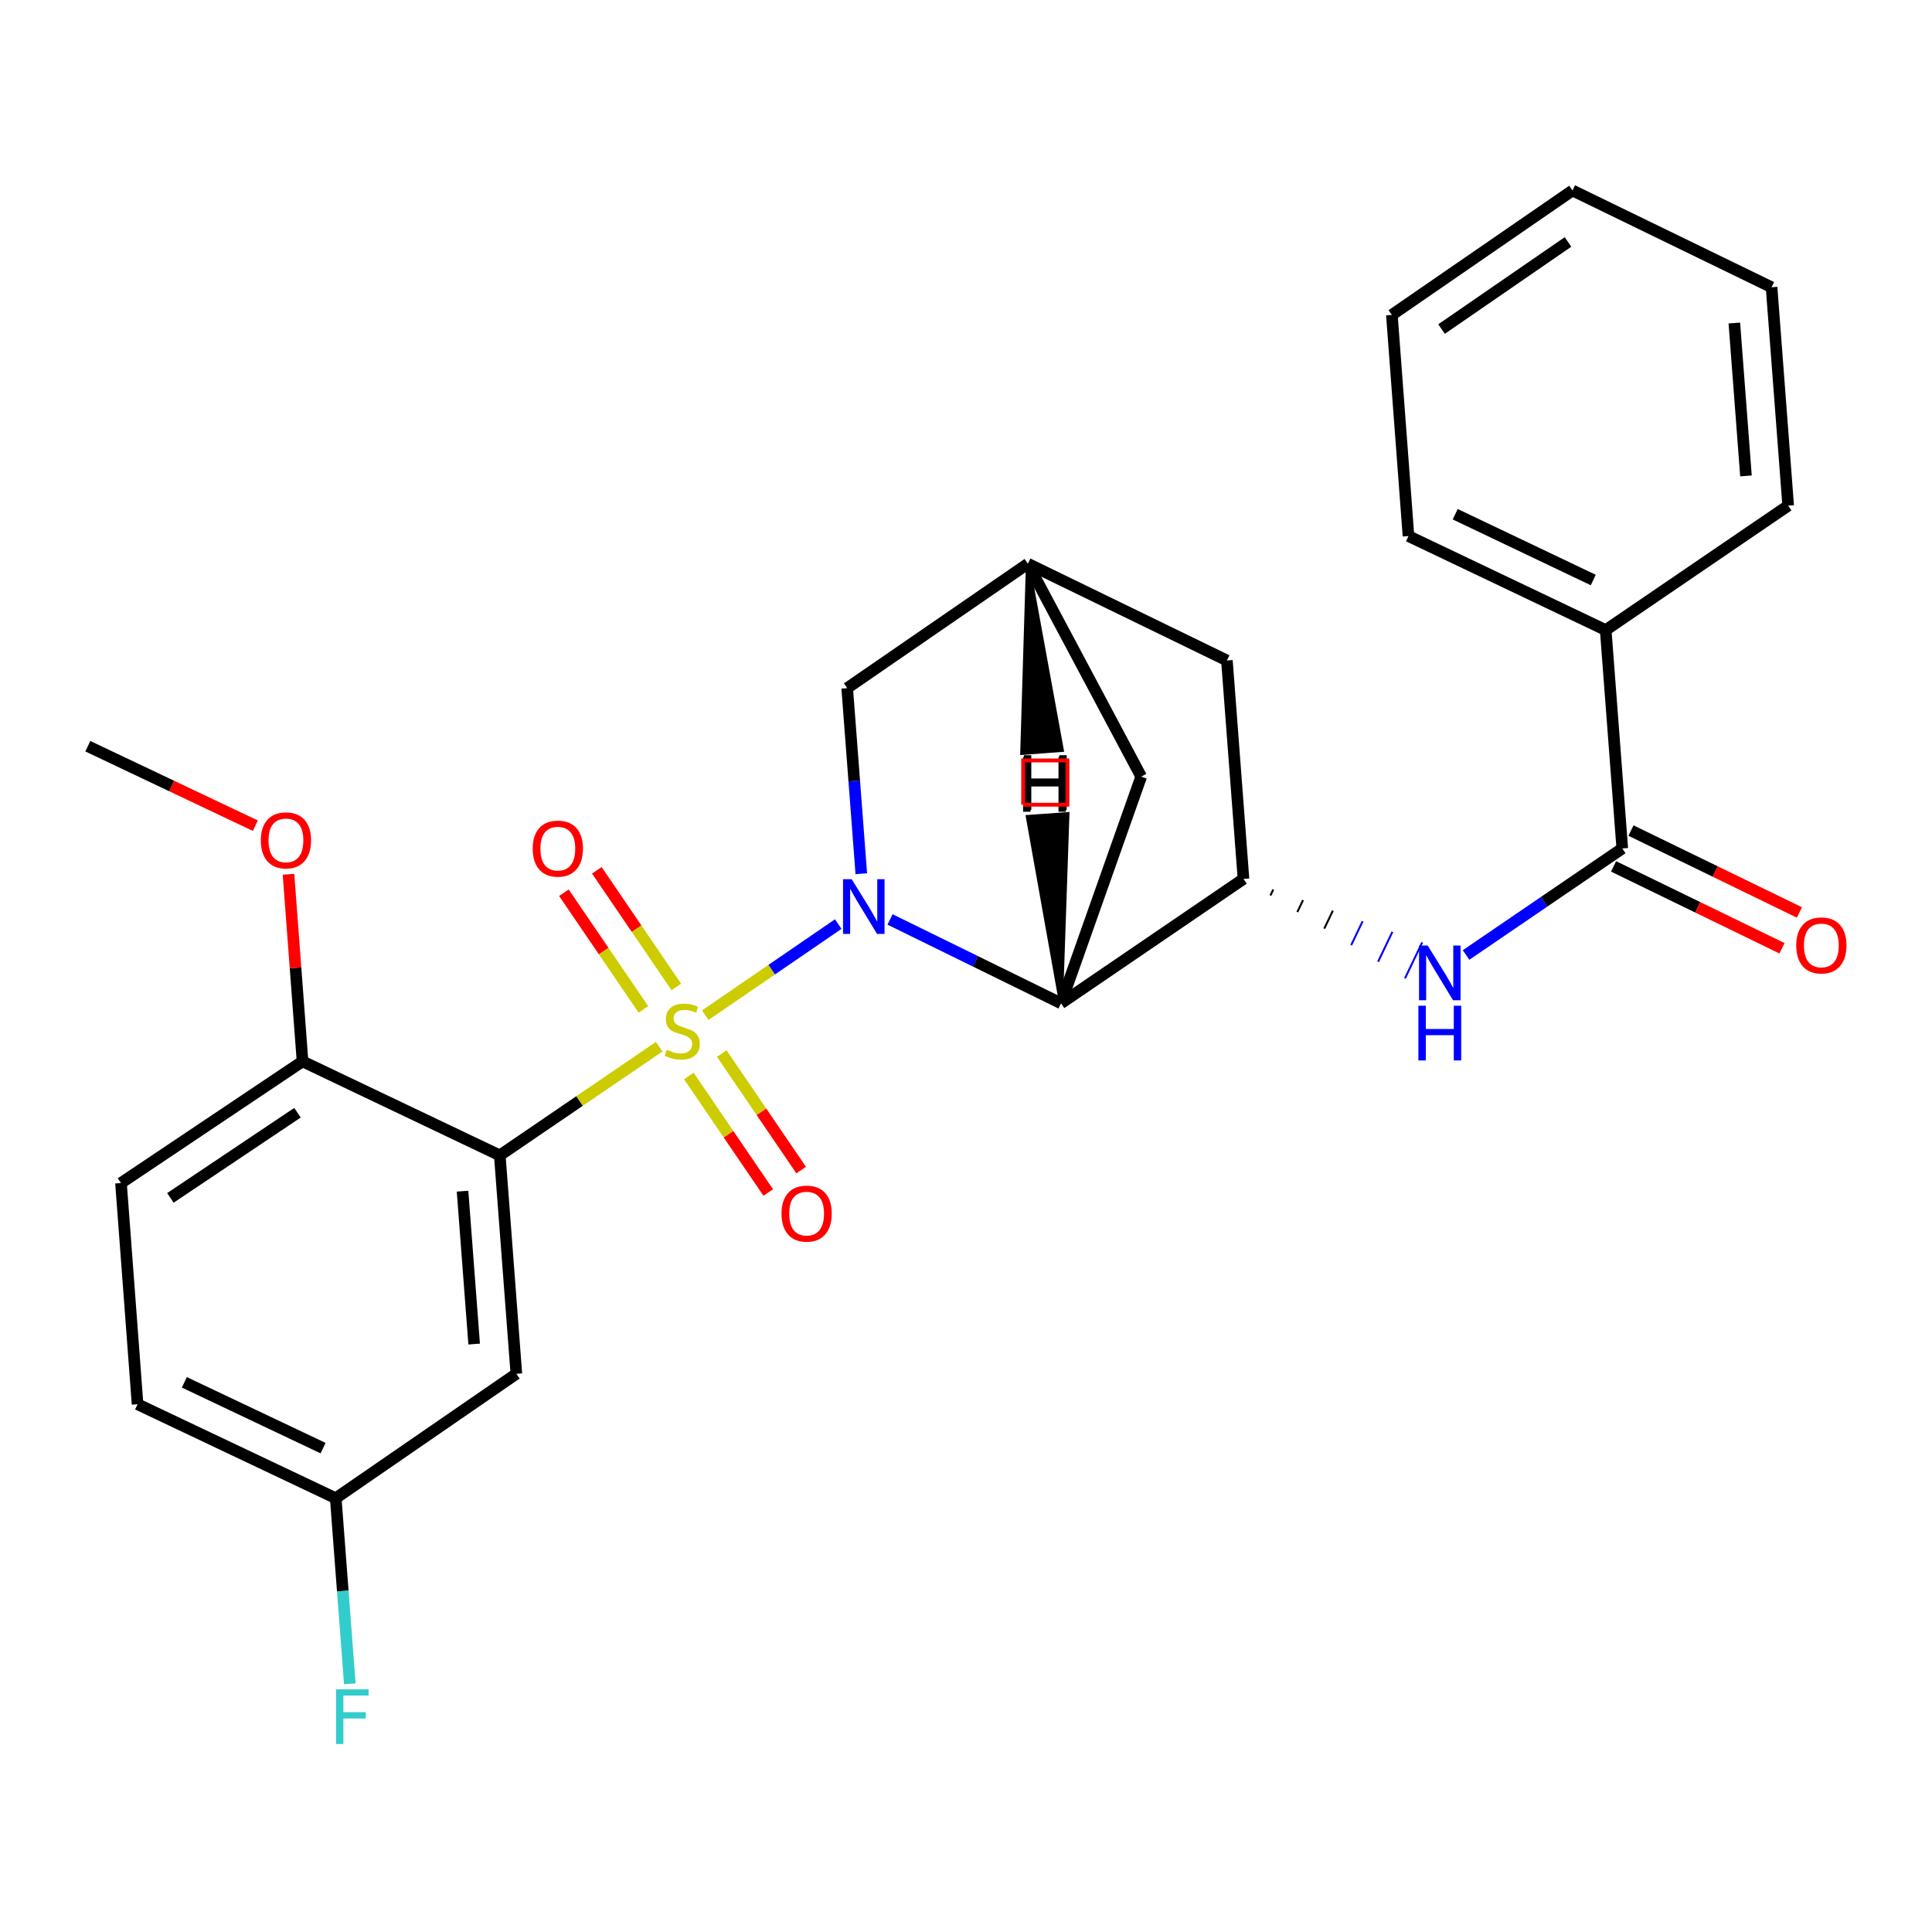 <?xml version='1.0' encoding='iso-8859-1'?>
<svg version='1.1' baseProfile='full'
              xmlns='http://www.w3.org/2000/svg'
                      xmlns:rdkit='http://www.rdkit.org/xml'
                      xmlns:xlink='http://www.w3.org/1999/xlink'
                  xml:space='preserve'
width='1000px' height='1000px' viewBox='0 0 1000 1000'>
<!-- END OF HEADER -->
<rect style='opacity:1.0;fill:#FFFFFF;stroke:none' width='1000' height='1000' x='0' y='0'> </rect>
<path class='bond-0' d='M 365.053,525.458 L 399.461,501.879' style='fill:none;fill-rule:evenodd;stroke:#CCCC00;stroke-width:6px;stroke-linecap:butt;stroke-linejoin:miter;stroke-opacity:1' />
<path class='bond-0' d='M 399.461,501.879 L 433.869,478.3' style='fill:none;fill-rule:evenodd;stroke:#0000FF;stroke-width:6px;stroke-linecap:butt;stroke-linejoin:miter;stroke-opacity:1' />
<path class='bond-1' d='M 341.188,541.771 L 299.937,569.899' style='fill:none;fill-rule:evenodd;stroke:#CCCC00;stroke-width:6px;stroke-linecap:butt;stroke-linejoin:miter;stroke-opacity:1' />
<path class='bond-1' d='M 299.937,569.899 L 258.686,598.027' style='fill:none;fill-rule:evenodd;stroke:#000000;stroke-width:6px;stroke-linecap:butt;stroke-linejoin:miter;stroke-opacity:1' />
<path class='bond-8' d='M 356.545,556.95 L 377.094,587.096' style='fill:none;fill-rule:evenodd;stroke:#CCCC00;stroke-width:6px;stroke-linecap:butt;stroke-linejoin:miter;stroke-opacity:1' />
<path class='bond-8' d='M 377.094,587.096 L 397.643,617.241' style='fill:none;fill-rule:evenodd;stroke:#FF0000;stroke-width:6px;stroke-linecap:butt;stroke-linejoin:miter;stroke-opacity:1' />
<path class='bond-8' d='M 373.581,545.338 L 394.13,575.483' style='fill:none;fill-rule:evenodd;stroke:#CCCC00;stroke-width:6px;stroke-linecap:butt;stroke-linejoin:miter;stroke-opacity:1' />
<path class='bond-8' d='M 394.13,575.483 L 414.679,605.628' style='fill:none;fill-rule:evenodd;stroke:#FF0000;stroke-width:6px;stroke-linecap:butt;stroke-linejoin:miter;stroke-opacity:1' />
<path class='bond-9' d='M 350.069,510.847 L 329.488,480.657' style='fill:none;fill-rule:evenodd;stroke:#CCCC00;stroke-width:6px;stroke-linecap:butt;stroke-linejoin:miter;stroke-opacity:1' />
<path class='bond-9' d='M 329.488,480.657 L 308.908,450.467' style='fill:none;fill-rule:evenodd;stroke:#FF0000;stroke-width:6px;stroke-linecap:butt;stroke-linejoin:miter;stroke-opacity:1' />
<path class='bond-9' d='M 333.033,522.46 L 312.453,492.27' style='fill:none;fill-rule:evenodd;stroke:#CCCC00;stroke-width:6px;stroke-linecap:butt;stroke-linejoin:miter;stroke-opacity:1' />
<path class='bond-9' d='M 312.453,492.27 L 291.872,462.08' style='fill:none;fill-rule:evenodd;stroke:#FF0000;stroke-width:6px;stroke-linecap:butt;stroke-linejoin:miter;stroke-opacity:1' />
<path class='bond-2' d='M 460.678,475.899 L 504.932,497.606' style='fill:none;fill-rule:evenodd;stroke:#0000FF;stroke-width:6px;stroke-linecap:butt;stroke-linejoin:miter;stroke-opacity:1' />
<path class='bond-2' d='M 504.932,497.606 L 549.187,519.314' style='fill:none;fill-rule:evenodd;stroke:#000000;stroke-width:6px;stroke-linecap:butt;stroke-linejoin:miter;stroke-opacity:1' />
<path class='bond-7' d='M 445.804,452.241 L 442.154,404.207' style='fill:none;fill-rule:evenodd;stroke:#0000FF;stroke-width:6px;stroke-linecap:butt;stroke-linejoin:miter;stroke-opacity:1' />
<path class='bond-7' d='M 442.154,404.207 L 438.505,356.172' style='fill:none;fill-rule:evenodd;stroke:#000000;stroke-width:6px;stroke-linecap:butt;stroke-linejoin:miter;stroke-opacity:1' />
<path class='bond-6' d='M 258.686,598.027 L 267.265,711.08' style='fill:none;fill-rule:evenodd;stroke:#000000;stroke-width:6px;stroke-linecap:butt;stroke-linejoin:miter;stroke-opacity:1' />
<path class='bond-6' d='M 239.414,616.545 L 245.419,695.682' style='fill:none;fill-rule:evenodd;stroke:#000000;stroke-width:6px;stroke-linecap:butt;stroke-linejoin:miter;stroke-opacity:1' />
<path class='bond-11' d='M 258.686,598.027 L 156.594,549.369' style='fill:none;fill-rule:evenodd;stroke:#000000;stroke-width:6px;stroke-linecap:butt;stroke-linejoin:miter;stroke-opacity:1' />
<path class='bond-3' d='M 549.187,519.314 L 643.626,454.93' style='fill:none;fill-rule:evenodd;stroke:#000000;stroke-width:6px;stroke-linecap:butt;stroke-linejoin:miter;stroke-opacity:1' />
<path class='bond-12' d='M 549.187,519.314 L 590.685,401.977' style='fill:none;fill-rule:evenodd;stroke:#000000;stroke-width:6px;stroke-linecap:butt;stroke-linejoin:miter;stroke-opacity:1' />
<path class='bond-31' d='M 549.187,519.314 L 552.538,421.352 L 531.973,422.818 Z' style='fill:#000000;fill-rule:evenodd;fill-opacity:1;stroke:#000000;stroke-width:2px;stroke-linecap:butt;stroke-linejoin:miter;stroke-opacity:1;' />
<path class='bond-4' d='M 657.56,463.505 L 659.044,460.406' style='fill:none;fill-rule:evenodd;stroke:#000000;stroke-width:1.0px;stroke-linecap:butt;stroke-linejoin:miter;stroke-opacity:1' />
<path class='bond-4' d='M 671.494,472.081 L 674.461,465.882' style='fill:none;fill-rule:evenodd;stroke:#000000;stroke-width:1.0px;stroke-linecap:butt;stroke-linejoin:miter;stroke-opacity:1' />
<path class='bond-4' d='M 685.427,480.657 L 689.879,471.359' style='fill:none;fill-rule:evenodd;stroke:#000000;stroke-width:1.0px;stroke-linecap:butt;stroke-linejoin:miter;stroke-opacity:1' />
<path class='bond-4' d='M 699.361,489.232 L 705.296,476.835' style='fill:none;fill-rule:evenodd;stroke:#0000FF;stroke-width:1.0px;stroke-linecap:butt;stroke-linejoin:miter;stroke-opacity:1' />
<path class='bond-4' d='M 713.295,497.808 L 720.714,482.311' style='fill:none;fill-rule:evenodd;stroke:#0000FF;stroke-width:1.0px;stroke-linecap:butt;stroke-linejoin:miter;stroke-opacity:1' />
<path class='bond-4' d='M 727.228,506.384 L 736.131,487.787' style='fill:none;fill-rule:evenodd;stroke:#0000FF;stroke-width:1.0px;stroke-linecap:butt;stroke-linejoin:miter;stroke-opacity:1' />
<path class='bond-29' d='M 643.626,454.93 L 635.047,341.866' style='fill:none;fill-rule:evenodd;stroke:#000000;stroke-width:6px;stroke-linecap:butt;stroke-linejoin:miter;stroke-opacity:1' />
<path class='bond-5' d='M 758.834,494.303 L 799.261,466.736' style='fill:none;fill-rule:evenodd;stroke:#0000FF;stroke-width:6px;stroke-linecap:butt;stroke-linejoin:miter;stroke-opacity:1' />
<path class='bond-5' d='M 799.261,466.736 L 839.687,439.169' style='fill:none;fill-rule:evenodd;stroke:#000000;stroke-width:6px;stroke-linecap:butt;stroke-linejoin:miter;stroke-opacity:1' />
<path class='bond-14' d='M 835.18,448.44 L 878.768,469.633' style='fill:none;fill-rule:evenodd;stroke:#000000;stroke-width:6px;stroke-linecap:butt;stroke-linejoin:miter;stroke-opacity:1' />
<path class='bond-14' d='M 878.768,469.633 L 922.357,490.827' style='fill:none;fill-rule:evenodd;stroke:#FF0000;stroke-width:6px;stroke-linecap:butt;stroke-linejoin:miter;stroke-opacity:1' />
<path class='bond-14' d='M 844.195,429.898 L 887.784,451.091' style='fill:none;fill-rule:evenodd;stroke:#000000;stroke-width:6px;stroke-linecap:butt;stroke-linejoin:miter;stroke-opacity:1' />
<path class='bond-14' d='M 887.784,451.091 L 931.373,472.285' style='fill:none;fill-rule:evenodd;stroke:#FF0000;stroke-width:6px;stroke-linecap:butt;stroke-linejoin:miter;stroke-opacity:1' />
<path class='bond-15' d='M 839.687,439.169 L 831.108,326.127' style='fill:none;fill-rule:evenodd;stroke:#000000;stroke-width:6px;stroke-linecap:butt;stroke-linejoin:miter;stroke-opacity:1' />
<path class='bond-17' d='M 267.265,711.08 L 173.776,775.475' style='fill:none;fill-rule:evenodd;stroke:#000000;stroke-width:6px;stroke-linecap:butt;stroke-linejoin:miter;stroke-opacity:1' />
<path class='bond-10' d='M 438.505,356.172 L 532.017,291.776' style='fill:none;fill-rule:evenodd;stroke:#000000;stroke-width:6px;stroke-linecap:butt;stroke-linejoin:miter;stroke-opacity:1' />
<path class='bond-13' d='M 532.017,291.776 L 635.047,341.866' style='fill:none;fill-rule:evenodd;stroke:#000000;stroke-width:6px;stroke-linecap:butt;stroke-linejoin:miter;stroke-opacity:1' />
<path class='bond-27' d='M 532.017,291.776 L 590.685,401.977' style='fill:none;fill-rule:evenodd;stroke:#000000;stroke-width:6px;stroke-linecap:butt;stroke-linejoin:miter;stroke-opacity:1' />
<path class='bond-32' d='M 532.017,291.776 L 529.067,389.746 L 549.626,388.195 Z' style='fill:#000000;fill-rule:evenodd;fill-opacity:1;stroke:#000000;stroke-width:2px;stroke-linecap:butt;stroke-linejoin:miter;stroke-opacity:1;' />
<path class='bond-16' d='M 156.594,549.369 L 62.624,612.345' style='fill:none;fill-rule:evenodd;stroke:#000000;stroke-width:6px;stroke-linecap:butt;stroke-linejoin:miter;stroke-opacity:1' />
<path class='bond-16' d='M 153.977,575.943 L 88.198,620.025' style='fill:none;fill-rule:evenodd;stroke:#000000;stroke-width:6px;stroke-linecap:butt;stroke-linejoin:miter;stroke-opacity:1' />
<path class='bond-20' d='M 156.594,549.369 L 152.961,500.948' style='fill:none;fill-rule:evenodd;stroke:#000000;stroke-width:6px;stroke-linecap:butt;stroke-linejoin:miter;stroke-opacity:1' />
<path class='bond-20' d='M 152.961,500.948 L 149.327,452.526' style='fill:none;fill-rule:evenodd;stroke:#FF0000;stroke-width:6px;stroke-linecap:butt;stroke-linejoin:miter;stroke-opacity:1' />
<path class='bond-21' d='M 831.108,326.127 L 729.029,277.47' style='fill:none;fill-rule:evenodd;stroke:#000000;stroke-width:6px;stroke-linecap:butt;stroke-linejoin:miter;stroke-opacity:1' />
<path class='bond-21' d='M 824.668,300.218 L 753.212,266.157' style='fill:none;fill-rule:evenodd;stroke:#000000;stroke-width:6px;stroke-linecap:butt;stroke-linejoin:miter;stroke-opacity:1' />
<path class='bond-22' d='M 831.108,326.127 L 925.559,261.732' style='fill:none;fill-rule:evenodd;stroke:#000000;stroke-width:6px;stroke-linecap:butt;stroke-linejoin:miter;stroke-opacity:1' />
<path class='bond-18' d='M 62.624,612.345 L 71.204,726.829' style='fill:none;fill-rule:evenodd;stroke:#000000;stroke-width:6px;stroke-linecap:butt;stroke-linejoin:miter;stroke-opacity:1' />
<path class='bond-19' d='M 173.776,775.475 L 177.421,823.51' style='fill:none;fill-rule:evenodd;stroke:#000000;stroke-width:6px;stroke-linecap:butt;stroke-linejoin:miter;stroke-opacity:1' />
<path class='bond-19' d='M 177.421,823.51 L 181.065,871.544' style='fill:none;fill-rule:evenodd;stroke:#33CCCC;stroke-width:6px;stroke-linecap:butt;stroke-linejoin:miter;stroke-opacity:1' />
<path class='bond-28' d='M 173.776,775.475 L 71.204,726.829' style='fill:none;fill-rule:evenodd;stroke:#000000;stroke-width:6px;stroke-linecap:butt;stroke-linejoin:miter;stroke-opacity:1' />
<path class='bond-28' d='M 167.225,749.549 L 95.424,715.497' style='fill:none;fill-rule:evenodd;stroke:#000000;stroke-width:6px;stroke-linecap:butt;stroke-linejoin:miter;stroke-opacity:1' />
<path class='bond-23' d='M 132.166,427.382 L 88.81,406.81' style='fill:none;fill-rule:evenodd;stroke:#FF0000;stroke-width:6px;stroke-linecap:butt;stroke-linejoin:miter;stroke-opacity:1' />
<path class='bond-23' d='M 88.81,406.81 L 45.455,386.239' style='fill:none;fill-rule:evenodd;stroke:#000000;stroke-width:6px;stroke-linecap:butt;stroke-linejoin:miter;stroke-opacity:1' />
<path class='bond-24' d='M 729.029,277.47 L 720.427,162.997' style='fill:none;fill-rule:evenodd;stroke:#000000;stroke-width:6px;stroke-linecap:butt;stroke-linejoin:miter;stroke-opacity:1' />
<path class='bond-25' d='M 925.559,261.732 L 916.957,148.679' style='fill:none;fill-rule:evenodd;stroke:#000000;stroke-width:6px;stroke-linecap:butt;stroke-linejoin:miter;stroke-opacity:1' />
<path class='bond-25' d='M 903.711,246.338 L 897.69,167.201' style='fill:none;fill-rule:evenodd;stroke:#000000;stroke-width:6px;stroke-linecap:butt;stroke-linejoin:miter;stroke-opacity:1' />
<path class='bond-30' d='M 720.427,162.997 L 813.927,98.59' style='fill:none;fill-rule:evenodd;stroke:#000000;stroke-width:6px;stroke-linecap:butt;stroke-linejoin:miter;stroke-opacity:1' />
<path class='bond-30' d='M 746.147,170.315 L 811.598,125.23' style='fill:none;fill-rule:evenodd;stroke:#000000;stroke-width:6px;stroke-linecap:butt;stroke-linejoin:miter;stroke-opacity:1' />
<path class='bond-26' d='M 916.957,148.679 L 813.927,98.59' style='fill:none;fill-rule:evenodd;stroke:#000000;stroke-width:6px;stroke-linecap:butt;stroke-linejoin:miter;stroke-opacity:1' />
<path  class='atom-0' d='M 345.125 543.351
Q 345.445 543.471, 346.765 544.031
Q 348.085 544.591, 349.525 544.951
Q 351.005 545.271, 352.445 545.271
Q 355.125 545.271, 356.685 543.991
Q 358.245 542.671, 358.245 540.391
Q 358.245 538.831, 357.445 537.871
Q 356.685 536.911, 355.485 536.391
Q 354.285 535.871, 352.285 535.271
Q 349.765 534.511, 348.245 533.791
Q 346.765 533.071, 345.685 531.551
Q 344.645 530.031, 344.645 527.471
Q 344.645 523.911, 347.045 521.711
Q 349.485 519.511, 354.285 519.511
Q 357.565 519.511, 361.285 521.071
L 360.365 524.151
Q 356.965 522.751, 354.405 522.751
Q 351.645 522.751, 350.125 523.911
Q 348.605 525.031, 348.645 526.991
Q 348.645 528.511, 349.405 529.431
Q 350.205 530.351, 351.325 530.871
Q 352.485 531.391, 354.405 531.991
Q 356.965 532.791, 358.485 533.591
Q 360.005 534.391, 361.085 536.031
Q 362.205 537.631, 362.205 540.391
Q 362.205 544.311, 359.565 546.431
Q 356.965 548.511, 352.605 548.511
Q 350.085 548.511, 348.165 547.951
Q 346.285 547.431, 344.045 546.511
L 345.125 543.351
' fill='#CCCC00'/>
<path  class='atom-1' d='M 440.835 455.076
L 450.115 470.076
Q 451.035 471.556, 452.515 474.236
Q 453.995 476.916, 454.075 477.076
L 454.075 455.076
L 457.835 455.076
L 457.835 483.396
L 453.955 483.396
L 443.995 466.996
Q 442.835 465.076, 441.595 462.876
Q 440.395 460.676, 440.035 459.996
L 440.035 483.396
L 436.355 483.396
L 436.355 455.076
L 440.835 455.076
' fill='#0000FF'/>
<path  class='atom-5' d='M 738.976 489.416
L 748.256 504.416
Q 749.176 505.896, 750.656 508.576
Q 752.136 511.256, 752.216 511.416
L 752.216 489.416
L 755.976 489.416
L 755.976 517.736
L 752.096 517.736
L 742.136 501.336
Q 740.976 499.416, 739.736 497.216
Q 738.536 495.016, 738.176 494.336
L 738.176 517.736
L 734.496 517.736
L 734.496 489.416
L 738.976 489.416
' fill='#0000FF'/>
<path  class='atom-5' d='M 734.156 520.568
L 737.996 520.568
L 737.996 532.608
L 752.476 532.608
L 752.476 520.568
L 756.316 520.568
L 756.316 548.888
L 752.476 548.888
L 752.476 535.808
L 737.996 535.808
L 737.996 548.888
L 734.156 548.888
L 734.156 520.568
' fill='#0000FF'/>
<path  class='atom-9' d='M 404.509 628.163
Q 404.509 621.363, 407.869 617.563
Q 411.229 613.763, 417.509 613.763
Q 423.789 613.763, 427.149 617.563
Q 430.509 621.363, 430.509 628.163
Q 430.509 635.043, 427.109 638.963
Q 423.709 642.843, 417.509 642.843
Q 411.269 642.843, 407.869 638.963
Q 404.509 635.083, 404.509 628.163
M 417.509 639.643
Q 421.829 639.643, 424.149 636.763
Q 426.509 633.843, 426.509 628.163
Q 426.509 622.603, 424.149 619.803
Q 421.829 616.963, 417.509 616.963
Q 413.189 616.963, 410.829 619.763
Q 408.509 622.563, 408.509 628.163
Q 408.509 633.883, 410.829 636.763
Q 413.189 639.643, 417.509 639.643
' fill='#FF0000'/>
<path  class='atom-10' d='M 275.73 439.249
Q 275.73 432.449, 279.09 428.649
Q 282.45 424.849, 288.73 424.849
Q 295.01 424.849, 298.37 428.649
Q 301.73 432.449, 301.73 439.249
Q 301.73 446.129, 298.33 450.049
Q 294.93 453.929, 288.73 453.929
Q 282.49 453.929, 279.09 450.049
Q 275.73 446.169, 275.73 439.249
M 288.73 450.729
Q 293.05 450.729, 295.37 447.849
Q 297.73 444.929, 297.73 439.249
Q 297.73 433.689, 295.37 430.889
Q 293.05 428.049, 288.73 428.049
Q 284.41 428.049, 282.05 430.849
Q 279.73 433.649, 279.73 439.249
Q 279.73 444.969, 282.05 447.849
Q 284.41 450.729, 288.73 450.729
' fill='#FF0000'/>
<path  class='atom-15' d='M 929.729 489.349
Q 929.729 482.549, 933.089 478.749
Q 936.449 474.949, 942.729 474.949
Q 949.009 474.949, 952.369 478.749
Q 955.729 482.549, 955.729 489.349
Q 955.729 496.229, 952.329 500.149
Q 948.929 504.029, 942.729 504.029
Q 936.489 504.029, 933.089 500.149
Q 929.729 496.269, 929.729 489.349
M 942.729 500.829
Q 947.049 500.829, 949.369 497.949
Q 951.729 495.029, 951.729 489.349
Q 951.729 483.789, 949.369 480.989
Q 947.049 478.149, 942.729 478.149
Q 938.409 478.149, 936.049 480.949
Q 933.729 483.749, 933.729 489.349
Q 933.729 495.069, 936.049 497.949
Q 938.409 500.829, 942.729 500.829
' fill='#FF0000'/>
<path  class='atom-20' d='M 173.935 874.379
L 190.775 874.379
L 190.775 877.619
L 177.735 877.619
L 177.735 886.219
L 189.335 886.219
L 189.335 889.499
L 177.735 889.499
L 177.735 902.699
L 173.935 902.699
L 173.935 874.379
' fill='#33CCCC'/>
<path  class='atom-21' d='M 135.004 434.976
Q 135.004 428.176, 138.364 424.376
Q 141.724 420.576, 148.004 420.576
Q 154.284 420.576, 157.644 424.376
Q 161.004 428.176, 161.004 434.976
Q 161.004 441.856, 157.604 445.776
Q 154.204 449.656, 148.004 449.656
Q 141.764 449.656, 138.364 445.776
Q 135.004 441.896, 135.004 434.976
M 148.004 446.456
Q 152.324 446.456, 154.644 443.576
Q 157.004 440.656, 157.004 434.976
Q 157.004 429.416, 154.644 426.616
Q 152.324 423.776, 148.004 423.776
Q 143.684 423.776, 141.324 426.576
Q 139.004 429.376, 139.004 434.976
Q 139.004 440.696, 141.324 443.576
Q 143.684 446.456, 148.004 446.456
' fill='#FF0000'/>
<path  class='atom-28' d='M 529.962 390.902
L 533.802 390.902
L 533.802 402.942
L 548.282 402.942
L 548.282 390.902
L 552.122 390.902
L 552.122 419.222
L 548.282 419.222
L 548.282 406.142
L 533.802 406.142
L 533.802 419.222
L 529.962 419.222
L 529.962 390.902
' fill='#000000'/>
<path  class='atom-29' d='M 529.55 391.834
L 533.39 391.834
L 533.39 403.874
L 547.87 403.874
L 547.87 391.834
L 551.71 391.834
L 551.71 420.154
L 547.87 420.154
L 547.87 407.074
L 533.39 407.074
L 533.39 420.154
L 529.55 420.154
L 529.55 391.834
' fill='#000000'/>
<path d='M 529.588,416.516 L 529.588,393.608 L 552.496,393.608 L 552.496,416.516 L 529.588,416.516' style='fill:none;stroke:#FF0000;stroke-width:2px;stroke-linecap:butt;stroke-linejoin:miter;stroke-opacity:1;' />
</svg>
